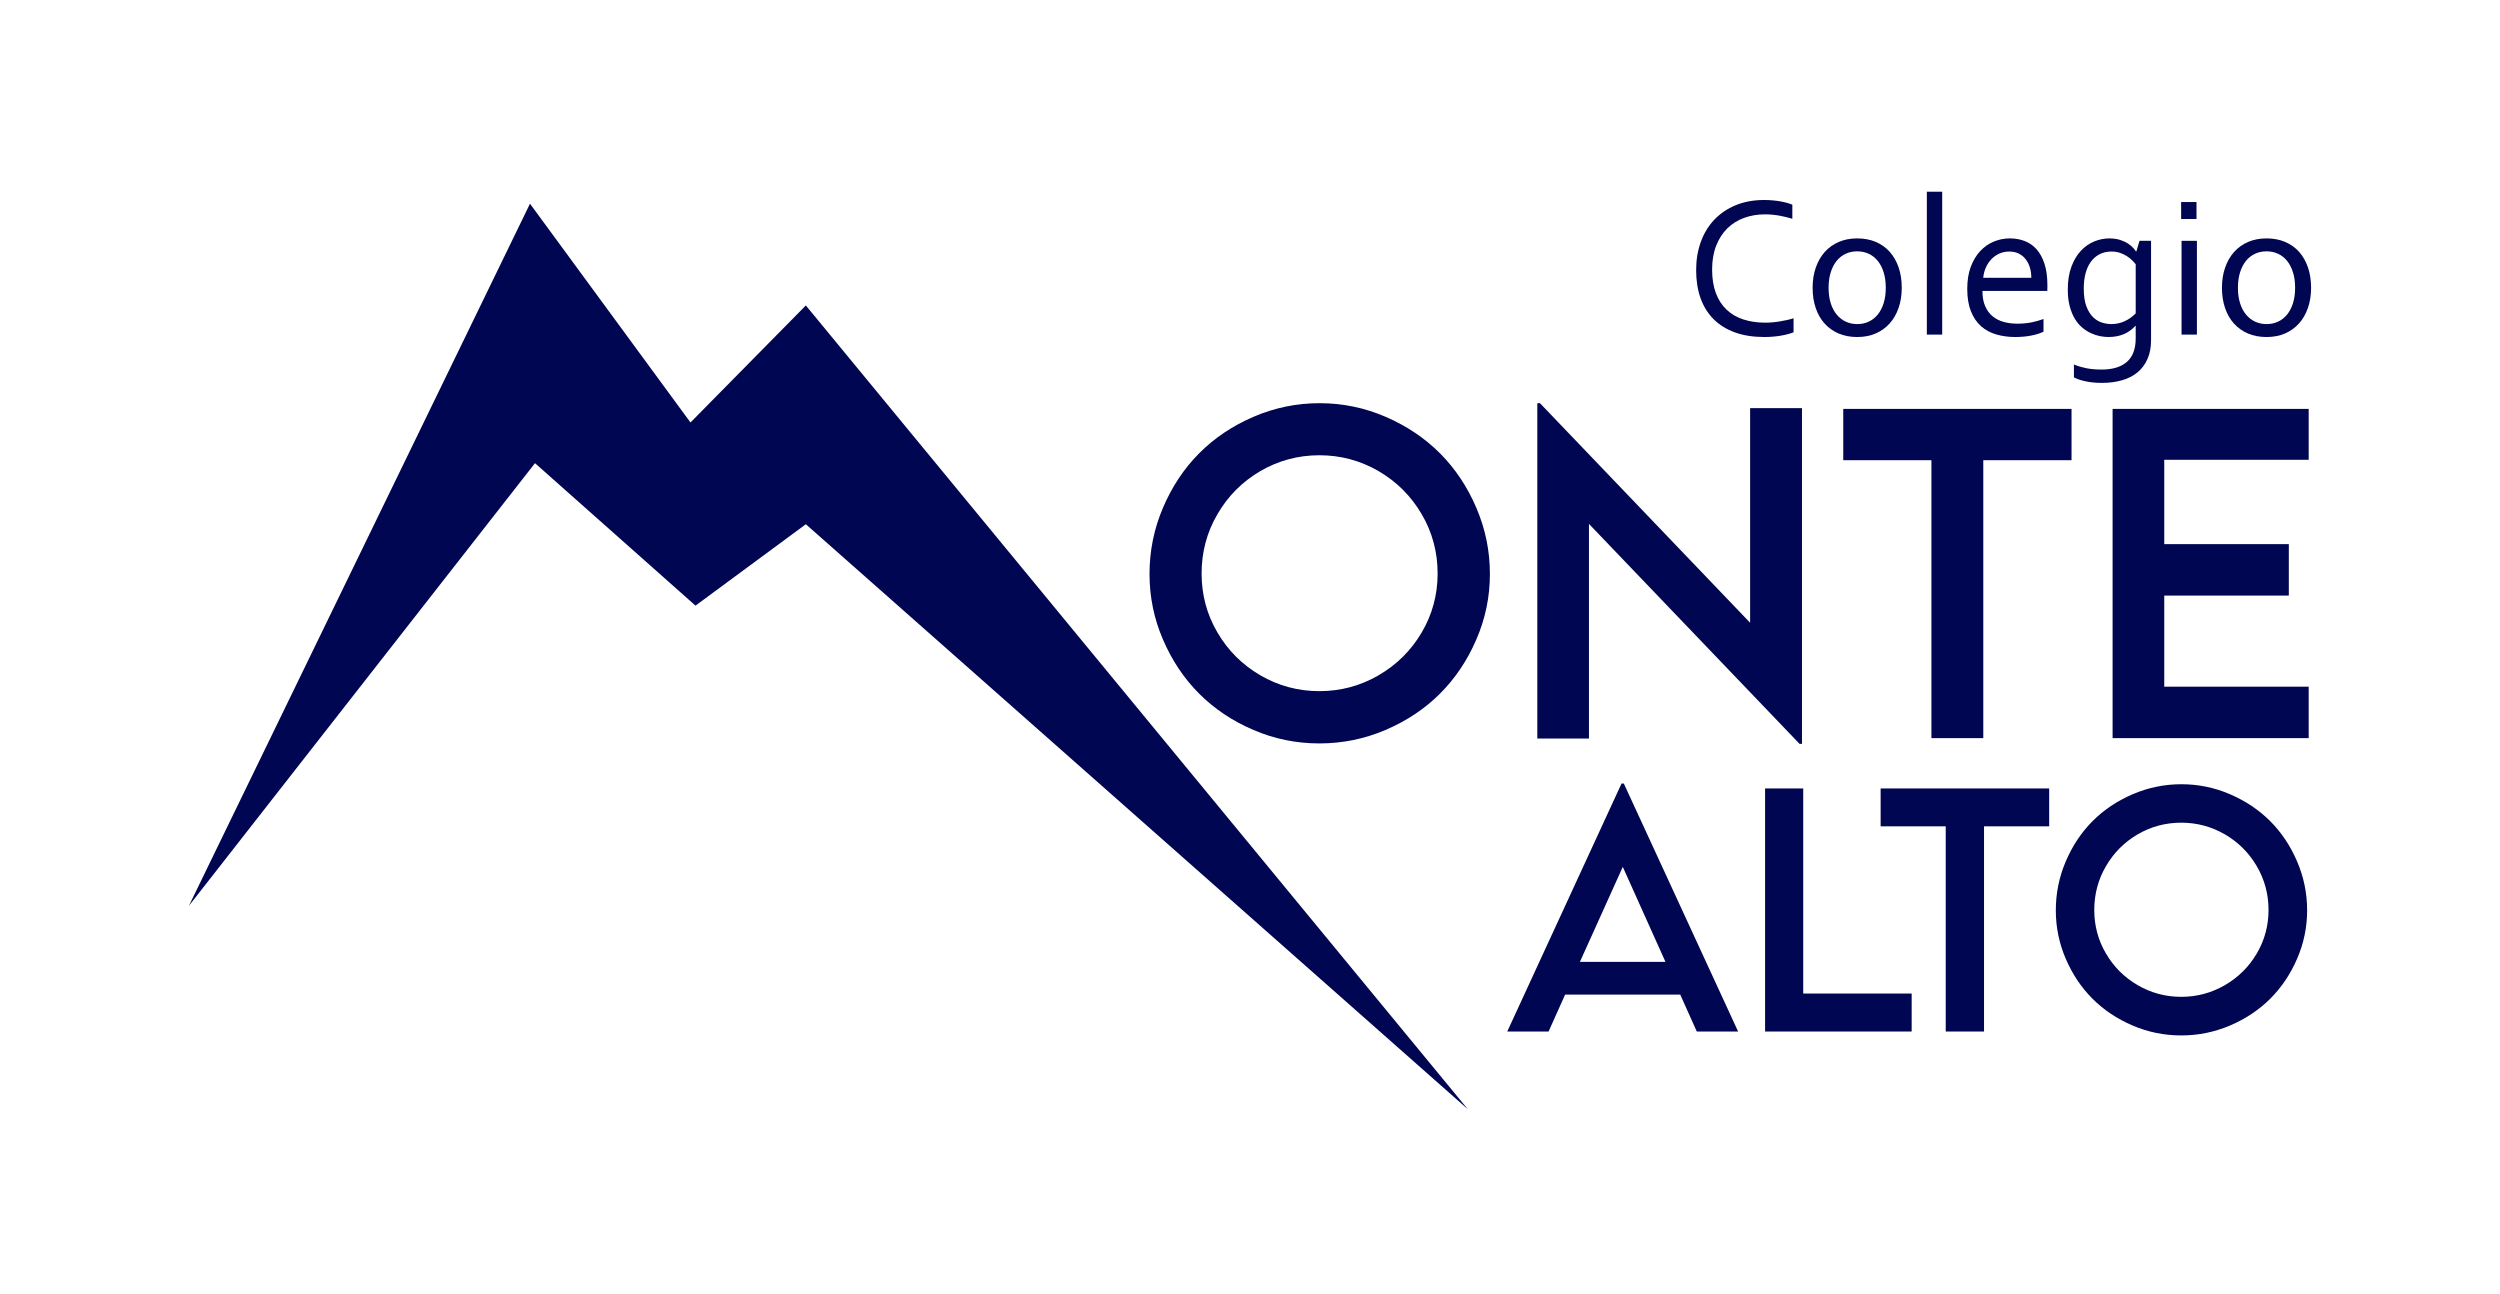 <?xml version="1.0" encoding="UTF-8"?>
<!DOCTYPE svg PUBLIC "-//W3C//DTD SVG 1.1//EN" "http://www.w3.org/Graphics/SVG/1.1/DTD/svg11.dtd">
<!-- Creator: CorelDRAW 2021 (64-Bit) -->
<svg xmlns="http://www.w3.org/2000/svg" xml:space="preserve" width="622px" height="322px" version="1.1" style="shape-rendering:geometricPrecision; text-rendering:geometricPrecision; image-rendering:optimizeQuality; fill-rule:evenodd; clip-rule:evenodd"
viewBox="0 0 622 322"
 xmlns:xlink="http://www.w3.org/1999/xlink"
 xmlns:xodm="http://www.corel.com/coreldraw/odm/2003">
 <defs>
  <style type="text/css">
   <![CDATA[
    .fil0 {fill:#000651}
    .fil1 {fill:#000651;fill-rule:nonzero}
   ]]>
  </style>
 </defs>
 <g id="Capa_x0020_1">
  <polygon class="fil0" points="47.001,225.365 131.859,50.681 171.792,105.112 200.493,75.998 365.216,275.999 200.493,130.428 173.039,150.682 133.106,115.238 "/>
  <path class="fil1" d="M344.708 181.617c-5.237,2.237 -10.718,3.347 -16.441,3.347 -5.723,0 -11.204,-1.11 -16.407,-3.347 -5.22,-2.237 -9.712,-5.238 -13.493,-9.019 -3.781,-3.78 -6.781,-8.273 -9.018,-13.476 -2.237,-5.185 -3.348,-10.631 -3.348,-16.319 0,-5.741 1.111,-11.222 3.348,-16.476 2.237,-5.238 5.237,-9.764 9.018,-13.563 3.781,-3.798 8.273,-6.815 13.511,-9.07 5.237,-2.255 10.717,-3.382 16.441,-3.382 5.723,0 11.186,1.127 16.406,3.382 5.221,2.255 9.73,5.272 13.528,9.07 3.781,3.799 6.816,8.325 9.053,13.563 2.255,5.254 3.382,10.735 3.382,16.476 0,5.688 -1.127,11.134 -3.382,16.319 -2.237,5.203 -5.272,9.696 -9.053,13.476 -3.798,3.781 -8.307,6.782 -13.545,9.019zm-31.131 -13.597c4.509,2.618 9.4,3.936 14.69,3.936 5.289,0 10.18,-1.318 14.707,-3.936 4.526,-2.619 8.099,-6.175 10.752,-10.666 2.637,-4.493 3.955,-9.383 3.955,-14.655 0,-5.325 -1.318,-10.25 -3.955,-14.759 -2.653,-4.527 -6.226,-8.1 -10.752,-10.736 -4.527,-2.619 -9.418,-3.937 -14.707,-3.937 -5.29,0 -10.181,1.318 -14.69,3.937 -4.492,2.636 -8.064,6.209 -10.684,10.736 -2.636,4.509 -3.936,9.434 -3.936,14.759 0,5.272 1.3,10.162 3.936,14.655 2.62,4.491 6.192,8.047 10.684,10.666z"/>
  <polygon id="_1" class="fil1" points="435.43,101.543 448.333,101.543 448.333,185.068 447.726,185.068 395.333,130.35 395.333,183.75 382.482,183.75 382.482,100.312 383.141,100.312 435.43,154.943 "/>
  <polygon id="_2" class="fil1" points="515.399,101.734 515.399,114.499 493.443,114.499 493.443,183.646 480.54,183.646 480.54,114.499 458.601,114.499 458.601,101.734 "/>
  <polygon id="_3" class="fil1" points="574.4,114.395 538.465,114.395 538.465,135.38 569.457,135.38 569.457,148.179 538.465,148.179 538.465,170.847 574.4,170.847 574.4,183.646 525.614,183.646 525.614,101.734 574.4,101.734 "/>
  <path class="fil1" d="M422.162 256.643l-4.123 -9.193 -28.631 0 -4.124 9.193 -10.282 0 28.439 -61.706 0.564 0 28.439 61.706 -10.282 0zm-29.079 -17.337l21.281 0 -10.615 -23.625 -10.666 23.625z"/>
  <polygon id="_1_0" class="fil1" points="448.642,247.193 475.622,247.193 475.622,256.643 439.154,256.643 439.154,196.167 448.642,196.167 "/>
  <polygon id="_2_1" class="fil1" points="509.836,196.167 509.836,205.591 493.625,205.591 493.625,256.643 484.098,256.643 484.098,205.591 467.9,205.591 467.9,196.167 "/>
  <path id="_3_2" class="fil1" d="M554.832 255.145c-3.867,1.652 -7.914,2.471 -12.139,2.471 -4.225,0 -8.272,-0.819 -12.113,-2.471 -3.854,-1.652 -7.171,-3.867 -9.962,-6.658 -2.792,-2.792 -5.007,-6.108 -6.659,-9.949 -1.652,-3.829 -2.471,-7.85 -2.471,-12.05 0,-4.239 0.819,-8.284 2.471,-12.164 1.652,-3.867 3.867,-7.21 6.659,-10.014 2.791,-2.804 6.108,-5.032 9.975,-6.697 3.867,-1.664 7.913,-2.496 12.138,-2.496 4.226,0 8.259,0.832 12.114,2.496 3.854,1.665 7.183,3.893 9.987,6.697 2.792,2.804 5.033,6.147 6.685,10.014 1.664,3.88 2.497,7.925 2.497,12.164 0,4.2 -0.833,8.221 -2.497,12.05 -1.652,3.841 -3.893,7.157 -6.685,9.949 -2.804,2.791 -6.133,5.006 -10,6.658zm-22.984 -10.039c3.328,1.934 6.94,2.907 10.845,2.907 3.905,0 7.517,-0.973 10.858,-2.907 3.342,-1.933 5.98,-4.558 7.939,-7.875 1.947,-3.316 2.92,-6.927 2.92,-10.82 0,-3.931 -0.973,-7.567 -2.92,-10.897 -1.959,-3.342 -4.597,-5.98 -7.939,-7.926 -3.341,-1.933 -6.953,-2.906 -10.858,-2.906 -3.905,0 -7.517,0.973 -10.845,2.906 -3.317,1.946 -5.955,4.584 -7.888,7.926 -1.947,3.33 -2.907,6.966 -2.907,10.897 0,3.893 0.96,7.504 2.907,10.82 1.933,3.317 4.571,5.942 7.888,7.875z"/>
  <path class="fil1" d="M439.114 53.331c-1.843,0 -3.561,0.293 -5.162,0.871 -1.601,0.578 -2.991,1.45 -4.173,2.598 -1.174,1.157 -2.104,2.589 -2.782,4.299 -0.679,1.71 -1.022,3.704 -1.022,5.975 0,2.263 0.318,4.215 0.946,5.883 0.629,1.659 1.526,3.033 2.682,4.123 1.164,1.09 2.556,1.894 4.19,2.414 1.634,0.528 3.453,0.787 5.455,0.787 0.554,0 1.132,-0.025 1.744,-0.083 0.612,-0.051 1.232,-0.135 1.852,-0.235 0.62,-0.101 1.223,-0.218 1.818,-0.352 0.586,-0.135 1.114,-0.277 1.576,-0.436l0 3.503c-0.964,0.377 -2.087,0.662 -3.361,0.872 -1.282,0.2 -2.589,0.301 -3.93,0.301 -2.732,0 -5.162,-0.377 -7.274,-1.139 -2.112,-0.763 -3.88,-1.861 -5.313,-3.286 -1.433,-1.424 -2.514,-3.159 -3.251,-5.212 -0.738,-2.062 -1.107,-4.391 -1.107,-6.989 0,-2.556 0.386,-4.902 1.165,-7.048 0.78,-2.145 1.902,-3.989 3.369,-5.531 1.467,-1.533 3.243,-2.74 5.329,-3.595 2.096,-0.863 4.442,-1.291 7.04,-1.291 0.687,0 1.374,0.026 2.045,0.084 0.67,0.059 1.316,0.143 1.927,0.244 0.612,0.108 1.181,0.234 1.709,0.376 0.52,0.152 0.972,0.302 1.35,0.462l0 3.511c-0.998,-0.31 -2.087,-0.579 -3.26,-0.788 -1.182,-0.209 -2.363,-0.318 -3.562,-0.318z"/>
  <path id="_1_3" class="fil1" d="M469.182 71.608c0,-1.442 -0.176,-2.724 -0.528,-3.847 -0.352,-1.123 -0.846,-2.078 -1.475,-2.858 -0.636,-0.779 -1.382,-1.366 -2.254,-1.768 -0.872,-0.402 -1.827,-0.603 -2.858,-0.603 -1.03,0 -1.986,0.201 -2.857,0.603 -0.871,0.402 -1.617,0.989 -2.255,1.768 -0.628,0.78 -1.122,1.735 -1.474,2.858 -0.352,1.123 -0.528,2.405 -0.528,3.847 0,1.424 0.176,2.698 0.528,3.821 0.352,1.123 0.846,2.07 1.492,2.841 0.636,0.771 1.39,1.358 2.262,1.76 0.872,0.402 1.827,0.603 2.858,0.603 1.03,0 1.977,-0.201 2.84,-0.603 0.864,-0.402 1.61,-0.989 2.246,-1.76 0.629,-0.771 1.123,-1.718 1.475,-2.841 0.352,-1.123 0.528,-2.397 0.528,-3.821zm3.972 0c0,1.835 -0.26,3.503 -0.787,5.003 -0.52,1.508 -1.265,2.799 -2.221,3.863 -0.964,1.072 -2.12,1.902 -3.478,2.497 -1.366,0.587 -2.891,0.88 -4.575,0.88 -1.735,0 -3.294,-0.293 -4.66,-0.88 -1.366,-0.595 -2.53,-1.425 -3.494,-2.497 -0.956,-1.064 -1.685,-2.355 -2.196,-3.863 -0.511,-1.5 -0.762,-3.168 -0.762,-5.003 0,-1.852 0.259,-3.529 0.787,-5.029 0.52,-1.508 1.266,-2.798 2.221,-3.88 0.964,-1.08 2.129,-1.91 3.494,-2.505 1.366,-0.587 2.9,-0.88 4.584,-0.88 1.718,0 3.269,0.293 4.643,0.88 1.383,0.595 2.548,1.425 3.495,2.505 0.947,1.082 1.676,2.372 2.187,3.88 0.511,1.5 0.762,3.177 0.762,5.029z"/>
  <polygon id="_2_4" class="fil1" points="479.398,83.248 479.398,47.699 483.219,47.699 483.219,83.248 "/>
  <path id="_3_5" class="fil1" d="M499.887 62.583c-0.888,0 -1.701,0.176 -2.463,0.519 -0.755,0.343 -1.417,0.805 -1.978,1.399 -0.562,0.587 -1.023,1.282 -1.375,2.078 -0.343,0.788 -0.561,1.635 -0.645,2.54l11.967 0c0,-0.922 -0.117,-1.777 -0.361,-2.564 -0.242,-0.796 -0.594,-1.492 -1.064,-2.079 -0.46,-0.595 -1.03,-1.055 -1.718,-1.391 -0.678,-0.335 -1.466,-0.502 -2.363,-0.502zm1.986 17.949c1.257,0 2.405,-0.1 3.445,-0.301 1.038,-0.201 2.078,-0.486 3.108,-0.855l0 3.151c-0.838,0.411 -1.868,0.729 -3.092,0.972 -1.232,0.235 -2.548,0.352 -3.955,0.352 -1.668,0 -3.235,-0.209 -4.701,-0.637 -1.467,-0.427 -2.732,-1.114 -3.805,-2.062 -1.064,-0.946 -1.902,-2.186 -2.514,-3.72 -0.604,-1.525 -0.905,-3.369 -0.905,-5.531 0,-2.128 0.293,-3.972 0.88,-5.531 0.595,-1.567 1.374,-2.866 2.355,-3.913 0.98,-1.048 2.111,-1.836 3.385,-2.355 1.274,-0.528 2.606,-0.788 3.998,-0.788 1.307,0 2.53,0.218 3.662,0.654 1.139,0.435 2.128,1.115 2.958,2.053 0.838,0.93 1.492,2.137 1.978,3.612 0.477,1.474 0.72,3.243 0.72,5.304 0,0.193 0,0.361 0,0.503 0,0.143 -0.008,0.453 -0.025,0.947l-16.132 0c0,1.483 0.218,2.741 0.671,3.779 0.452,1.032 1.064,1.878 1.843,2.523 0.78,0.637 1.685,1.106 2.733,1.399 1.047,0.294 2.178,0.444 3.393,0.444z"/>
  <path id="_4" class="fil1" d="M518.441 71.742c0,1.835 0.218,3.335 0.662,4.492 0.444,1.164 1.006,2.07 1.692,2.715 0.679,0.645 1.416,1.089 2.221,1.324 0.805,0.243 1.567,0.36 2.288,0.36 1.181,0 2.296,-0.243 3.327,-0.721 1.031,-0.477 1.944,-1.131 2.732,-1.952l0 -12.201c-0.21,-0.294 -0.511,-0.629 -0.889,-0.998 -0.376,-0.377 -0.812,-0.72 -1.315,-1.039 -0.503,-0.319 -1.073,-0.587 -1.71,-0.813 -0.637,-0.218 -1.34,-0.326 -2.095,-0.326 -1.131,0 -2.129,0.226 -2.991,0.678 -0.855,0.444 -1.576,1.073 -2.162,1.877 -0.578,0.805 -1.023,1.76 -1.316,2.883 -0.294,1.123 -0.444,2.363 -0.444,3.721zm6.436 -12.428c1.014,0.017 1.902,0.143 2.656,0.394 0.754,0.243 1.4,0.545 1.944,0.913 0.537,0.369 0.972,0.73 1.291,1.09 0.318,0.36 0.536,0.645 0.654,0.854l0.1 0 0.788 -2.648 2.874 0 0 24.697c0,1.801 -0.293,3.369 -0.888,4.701 -0.586,1.332 -1.416,2.438 -2.48,3.327 -1.073,0.88 -2.355,1.542 -3.855,1.969 -1.5,0.436 -3.16,0.654 -4.987,0.654 -1.541,0 -2.916,-0.134 -4.131,-0.402 -1.215,-0.268 -2.162,-0.596 -2.849,-0.964l0 -3.21c0.553,0.226 1.097,0.42 1.617,0.57 0.528,0.151 1.064,0.277 1.626,0.386 0.553,0.1 1.123,0.184 1.71,0.226 0.578,0.05 1.223,0.076 1.926,0.076 2.741,0 4.844,-0.638 6.303,-1.911 1.458,-1.283 2.187,-3.227 2.187,-5.841l0 -3.118 -0.075 0c-0.839,0.913 -1.802,1.609 -2.917,2.079 -1.106,0.46 -2.372,0.695 -3.796,0.695 -0.654,0 -1.358,-0.075 -2.112,-0.218 -0.754,-0.151 -1.508,-0.402 -2.262,-0.754 -0.754,-0.352 -1.476,-0.813 -2.171,-1.399 -0.687,-0.579 -1.291,-1.308 -1.819,-2.18 -0.519,-0.879 -0.946,-1.91 -1.265,-3.108 -0.318,-1.19 -0.477,-2.573 -0.477,-4.14 0,-2.179 0.293,-4.065 0.888,-5.657 0.586,-1.6 1.366,-2.916 2.338,-3.964 0.964,-1.047 2.07,-1.826 3.318,-2.346 1.249,-0.511 2.531,-0.771 3.864,-0.771z"/>
  <path id="_5" class="fil1" d="M542.768 83.248l0 -23.331 3.821 0 0 23.331 -3.821 0zm-0.1 -28.761l0 -4.223 3.821 0 0 4.223 -3.821 0z"/>
  <path id="_6" class="fil1" d="M571.026 71.608c0,-1.442 -0.176,-2.724 -0.528,-3.847 -0.352,-1.123 -0.846,-2.078 -1.475,-2.858 -0.637,-0.779 -1.383,-1.366 -2.254,-1.768 -0.872,-0.402 -1.827,-0.603 -2.858,-0.603 -1.031,0 -1.986,0.201 -2.858,0.603 -0.871,0.402 -1.617,0.989 -2.254,1.768 -0.628,0.78 -1.123,1.735 -1.474,2.858 -0.352,1.123 -0.528,2.405 -0.528,3.847 0,1.424 0.176,2.698 0.528,3.821 0.351,1.123 0.846,2.07 1.491,2.841 0.637,0.771 1.391,1.358 2.263,1.76 0.871,0.402 1.827,0.603 2.857,0.603 1.031,0 1.978,-0.201 2.841,-0.603 0.863,-0.402 1.609,-0.989 2.246,-1.76 0.629,-0.771 1.123,-1.718 1.475,-2.841 0.352,-1.123 0.528,-2.397 0.528,-3.821zm3.972 0c0,1.835 -0.26,3.503 -0.788,5.003 -0.52,1.508 -1.265,2.799 -2.22,3.863 -0.964,1.072 -2.12,1.902 -3.478,2.497 -1.366,0.587 -2.891,0.88 -4.576,0.88 -1.734,0 -3.293,-0.293 -4.659,-0.88 -1.366,-0.595 -2.531,-1.425 -3.494,-2.497 -0.956,-1.064 -1.685,-2.355 -2.196,-3.863 -0.511,-1.5 -0.762,-3.168 -0.762,-5.003 0,-1.852 0.259,-3.529 0.787,-5.029 0.519,-1.508 1.265,-2.798 2.221,-3.88 0.964,-1.08 2.128,-1.91 3.494,-2.505 1.366,-0.587 2.9,-0.88 4.584,-0.88 1.718,0 3.269,0.293 4.643,0.88 1.382,0.595 2.548,1.425 3.494,2.505 0.947,1.082 1.676,2.372 2.188,3.88 0.51,1.5 0.762,3.177 0.762,5.029z"/>
 </g>
</svg>
